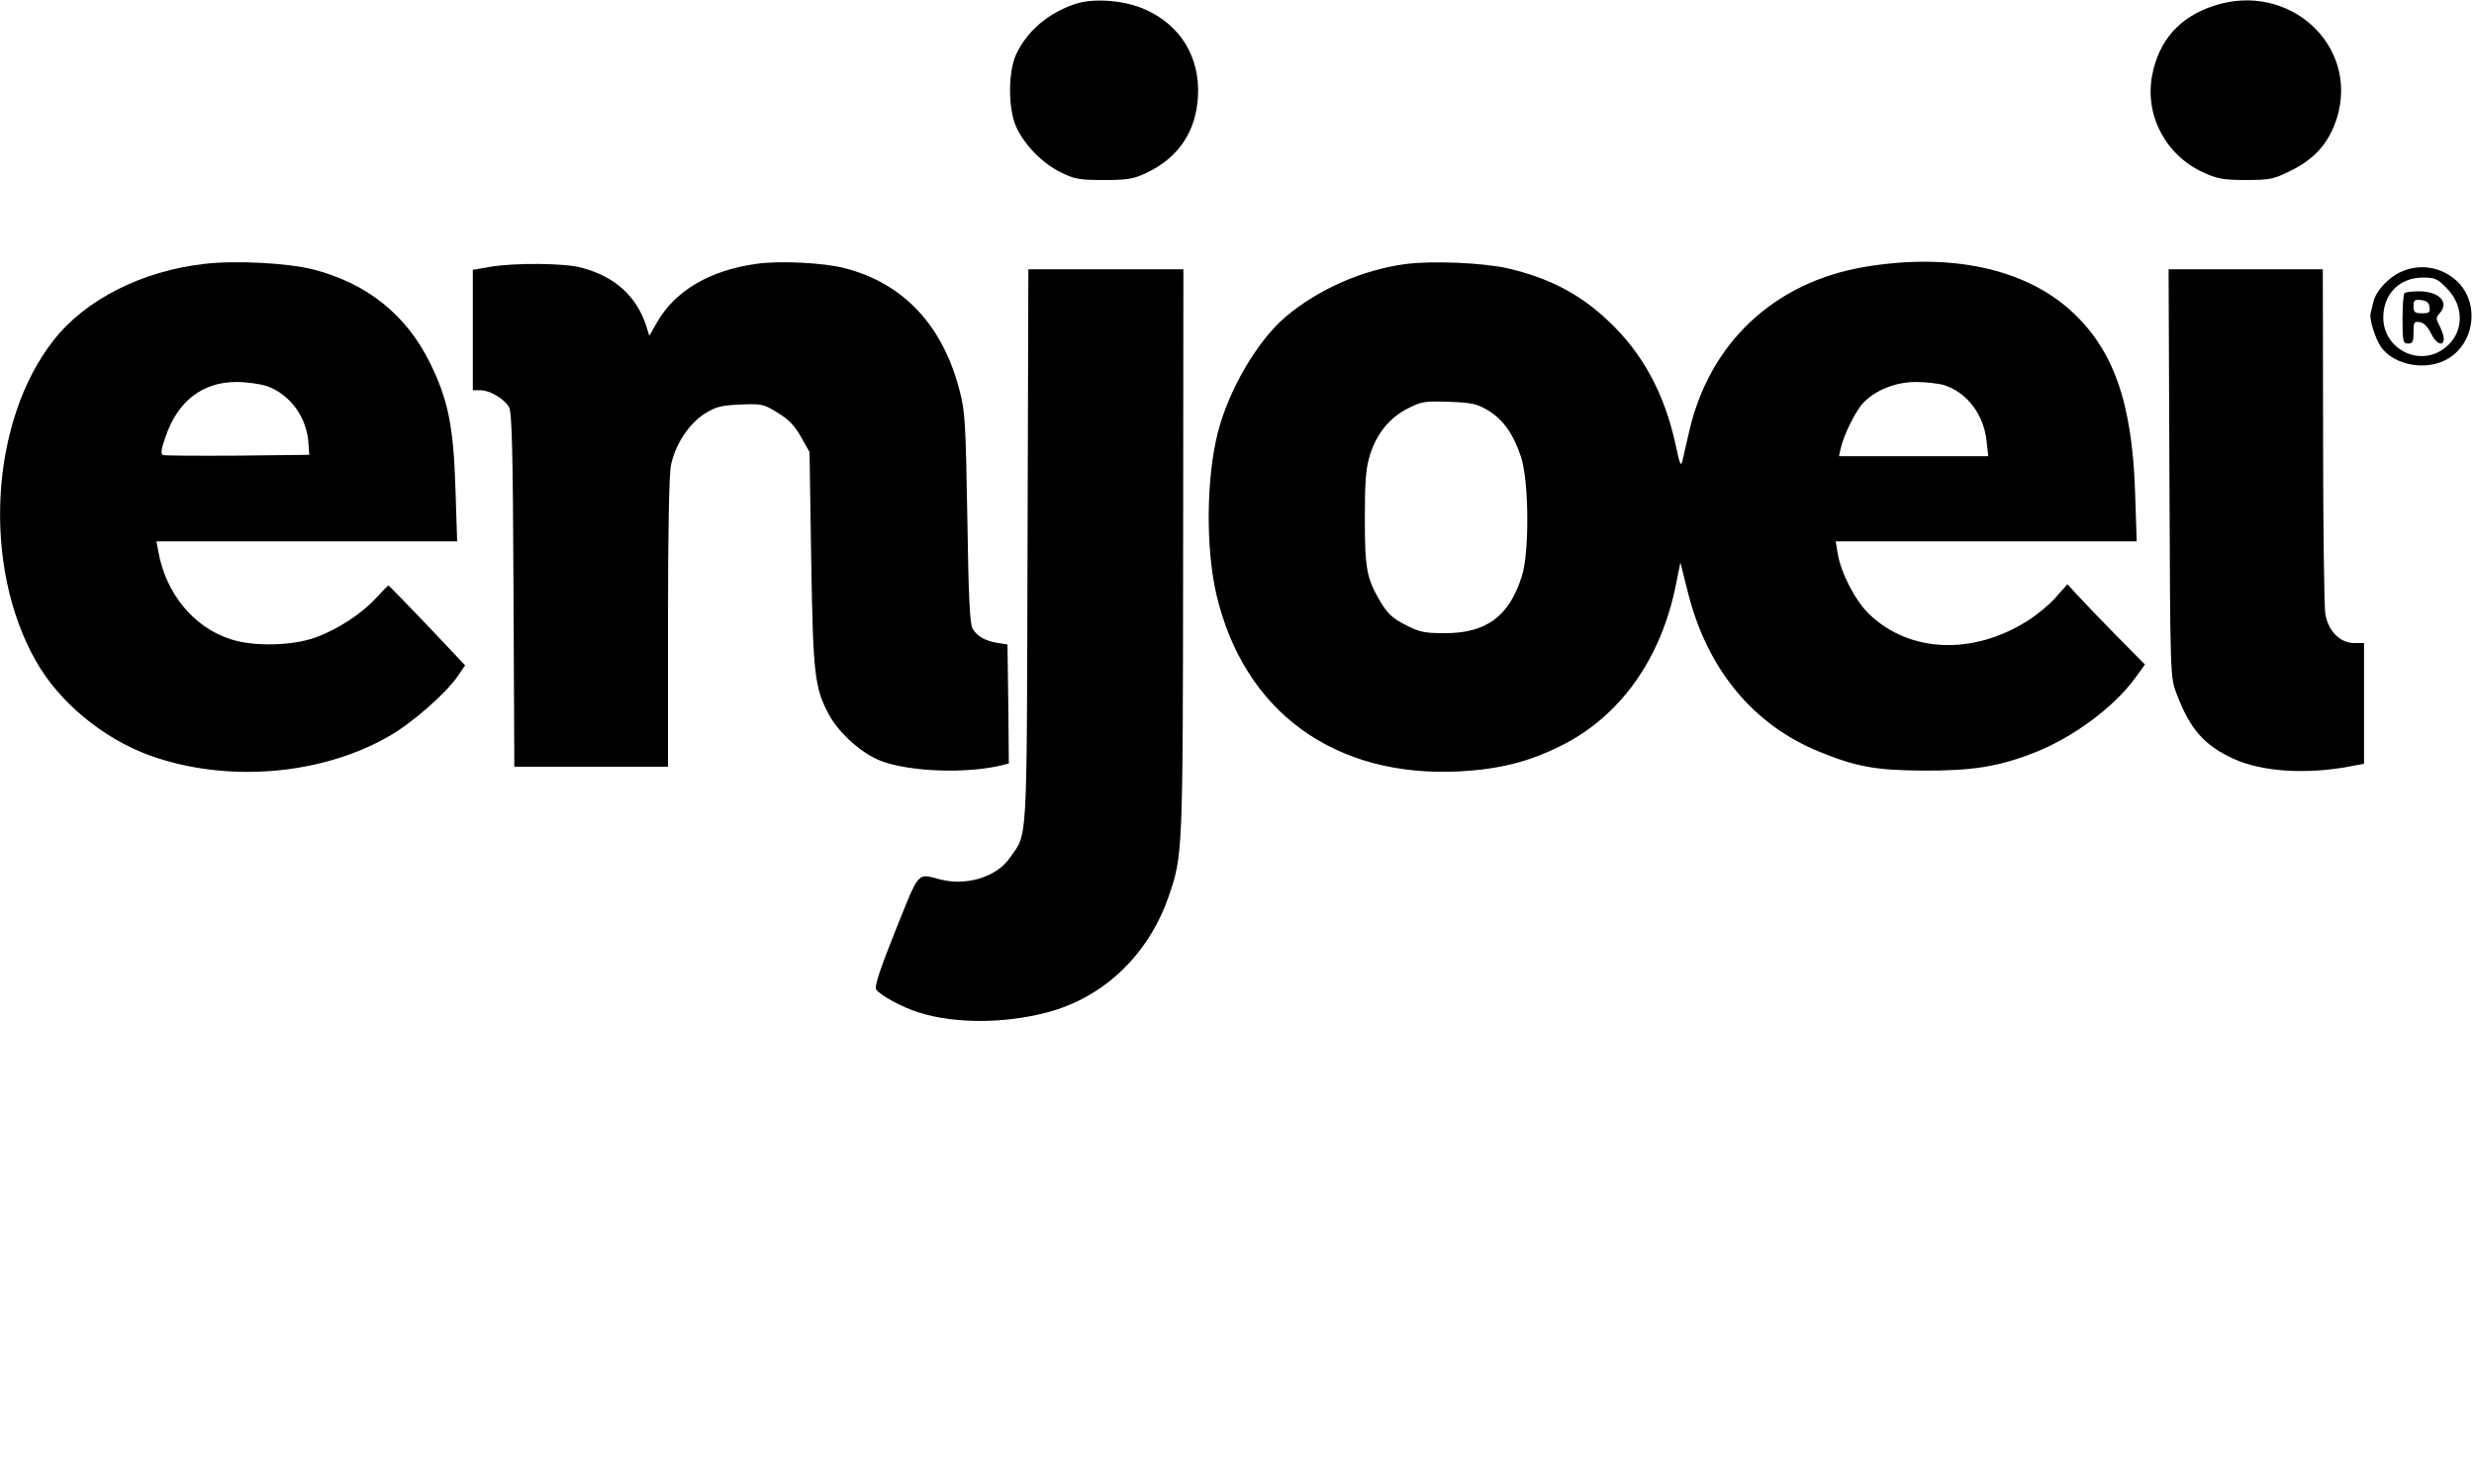<?xml version="1.0" standalone="no"?>
<!DOCTYPE svg PUBLIC "-//W3C//DTD SVG 20010904//EN"
 "http://www.w3.org/TR/2001/REC-SVG-20010904/DTD/svg10.dtd">
<svg version="1.0" xmlns="http://www.w3.org/2000/svg"
 width="900pt" height="540pt" viewBox="0 0 900 540"
 preserveAspectRatio="xMidYMid meet">

<g transform="translate(0,540) scale(0.1,-0.1)"
fill="#000000" stroke="none">
<path d="M3913 5386 c-100 -33 -177 -99 -217 -185 -29 -65 -29 -197 1 -263 30
-66 96 -133 162 -165 50 -25 67 -28 156 -28 87 0 107 3 156 26 116 55 180 150
187 278 8 142 -63 259 -191 316 -74 34 -187 43 -254 21z"/>
<path d="M8057 5380 c-127 -40 -204 -127 -228 -255 -27 -145 49 -289 185 -352
53 -24 73 -28 156 -28 88 0 101 3 162 33 90 44 142 104 170 195 79 262 -174
494 -445 407z"/>
<path d="M745 4440 c-229 -26 -434 -130 -550 -278 -232 -295 -261 -822 -64
-1168 85 -150 244 -281 414 -343 278 -100 621 -73 870 70 83 47 205 154 249
217 l28 41 -138 146 c-76 80 -140 145 -141 145 -1 0 -21 -20 -44 -45 -53 -58
-137 -113 -219 -144 -85 -31 -226 -35 -311 -7 -134 43 -236 166 -263 319 l-7
37 547 0 547 0 -6 188 c-7 229 -26 326 -93 462 -87 176 -230 290 -427 340 -93
23 -278 33 -392 20z m226 -445 c84 -30 144 -112 151 -205 l3 -45 -260 -3
c-143 -1 -265 0 -272 2 -9 4 -7 21 9 66 44 130 134 200 258 200 37 0 87 -7
111 -15z"/>
<path d="M2752 4440 c-171 -24 -296 -98 -362 -213 l-28 -49 -12 39 c-36 107
-114 177 -235 209 -61 17 -245 18 -332 3 l-63 -11 0 -219 0 -219 28 0 c34 0
86 -31 104 -62 10 -18 14 -157 16 -665 l3 -643 279 0 280 0 0 525 c0 331 4
542 11 573 16 76 66 151 123 187 42 26 61 30 130 33 77 3 84 2 135 -30 40 -24
62 -47 85 -88 l31 -55 6 -390 c7 -423 12 -468 66 -568 37 -67 121 -141 188
-166 106 -40 315 -47 442 -15 l23 6 -2 216 -3 217 -35 5 c-46 8 -77 25 -92 53
-10 16 -15 122 -19 402 -6 344 -8 388 -28 463 -61 238 -204 391 -418 446 -75
20 -238 28 -321 16z"/>
<path d="M5112 4439 c-155 -21 -315 -91 -433 -190 -103 -86 -209 -266 -249
-424 -42 -166 -44 -420 -5 -588 100 -427 430 -667 884 -644 145 8 250 34 367
92 216 106 367 316 421 589 l16 79 28 -111 c70 -278 238 -481 479 -578 132
-54 204 -67 375 -68 181 -1 276 14 410 67 138 55 284 163 361 268 l37 51 -105
106 c-58 59 -121 125 -141 147 l-36 39 -41 -46 c-22 -26 -69 -65 -104 -87
-201 -127 -432 -116 -578 26 -50 49 -102 150 -113 221 l-7 42 548 0 547 0 -6
183 c-11 323 -79 516 -233 656 -169 154 -440 212 -749 160 -330 -55 -566 -276
-640 -599 -10 -41 -20 -88 -24 -105 -6 -25 -10 -17 -25 55 -40 186 -120 335
-245 452 -104 99 -217 157 -368 192 -90 20 -276 28 -371 15z m1959 -440 c84
-26 146 -107 156 -205 l6 -54 -272 0 -271 0 6 28 c11 49 54 136 82 166 44 46
117 76 191 76 35 0 81 -5 102 -11z m-1660 -91 c56 -33 94 -86 122 -170 29 -88
31 -343 4 -432 -46 -149 -130 -211 -284 -210 -70 0 -90 4 -140 30 -47 24 -64
40 -91 84 -50 85 -57 118 -57 305 0 134 4 182 18 227 24 79 71 137 137 171 51
26 62 28 150 25 82 -3 102 -7 141 -30z"/>
<path d="M8735 4411 c-47 -21 -92 -70 -101 -109 -3 -15 -8 -33 -10 -41 -6 -20
16 -92 38 -124 48 -67 165 -88 242 -43 100 58 117 205 34 283 -56 52 -135 65
-203 34z m165 -59 c67 -67 64 -165 -7 -219 -91 -70 -223 -4 -223 112 0 85 59
145 144 145 43 0 53 -4 86 -38z"/>
<path d="M8747 4333 c-4 -3 -7 -46 -7 -95 0 -81 2 -88 20 -88 17 0 20 7 20 41
0 36 2 40 22 37 15 -2 29 -16 41 -40 18 -39 47 -52 47 -20 0 9 -7 30 -15 46
-14 26 -14 31 0 46 36 40 -1 80 -76 80 -25 0 -49 -3 -52 -7z m91 -50 c3 -20
-1 -23 -27 -23 -27 0 -31 4 -31 26 0 22 4 25 28 22 19 -2 28 -9 30 -25z"/>
<path d="M3738 3413 c-3 -1109 1 -1041 -64 -1134 -48 -70 -157 -104 -254 -79
-85 22 -74 34 -162 -185 -57 -142 -77 -204 -71 -215 13 -21 98 -67 158 -85
128 -40 306 -40 460 0 208 53 372 209 446 422 52 151 52 152 53 1255 l1 1028
-282 0 -282 0 -3 -1007z"/>
<path d="M7892 3678 c3 -742 3 -743 26 -802 48 -128 100 -188 207 -237 102
-47 263 -58 423 -28 l52 10 0 220 0 219 -35 0 c-52 0 -95 43 -106 106 -4 27
-8 320 -8 652 l-1 602 -280 0 -281 0 3 -742z"/>
</g>
</svg>

